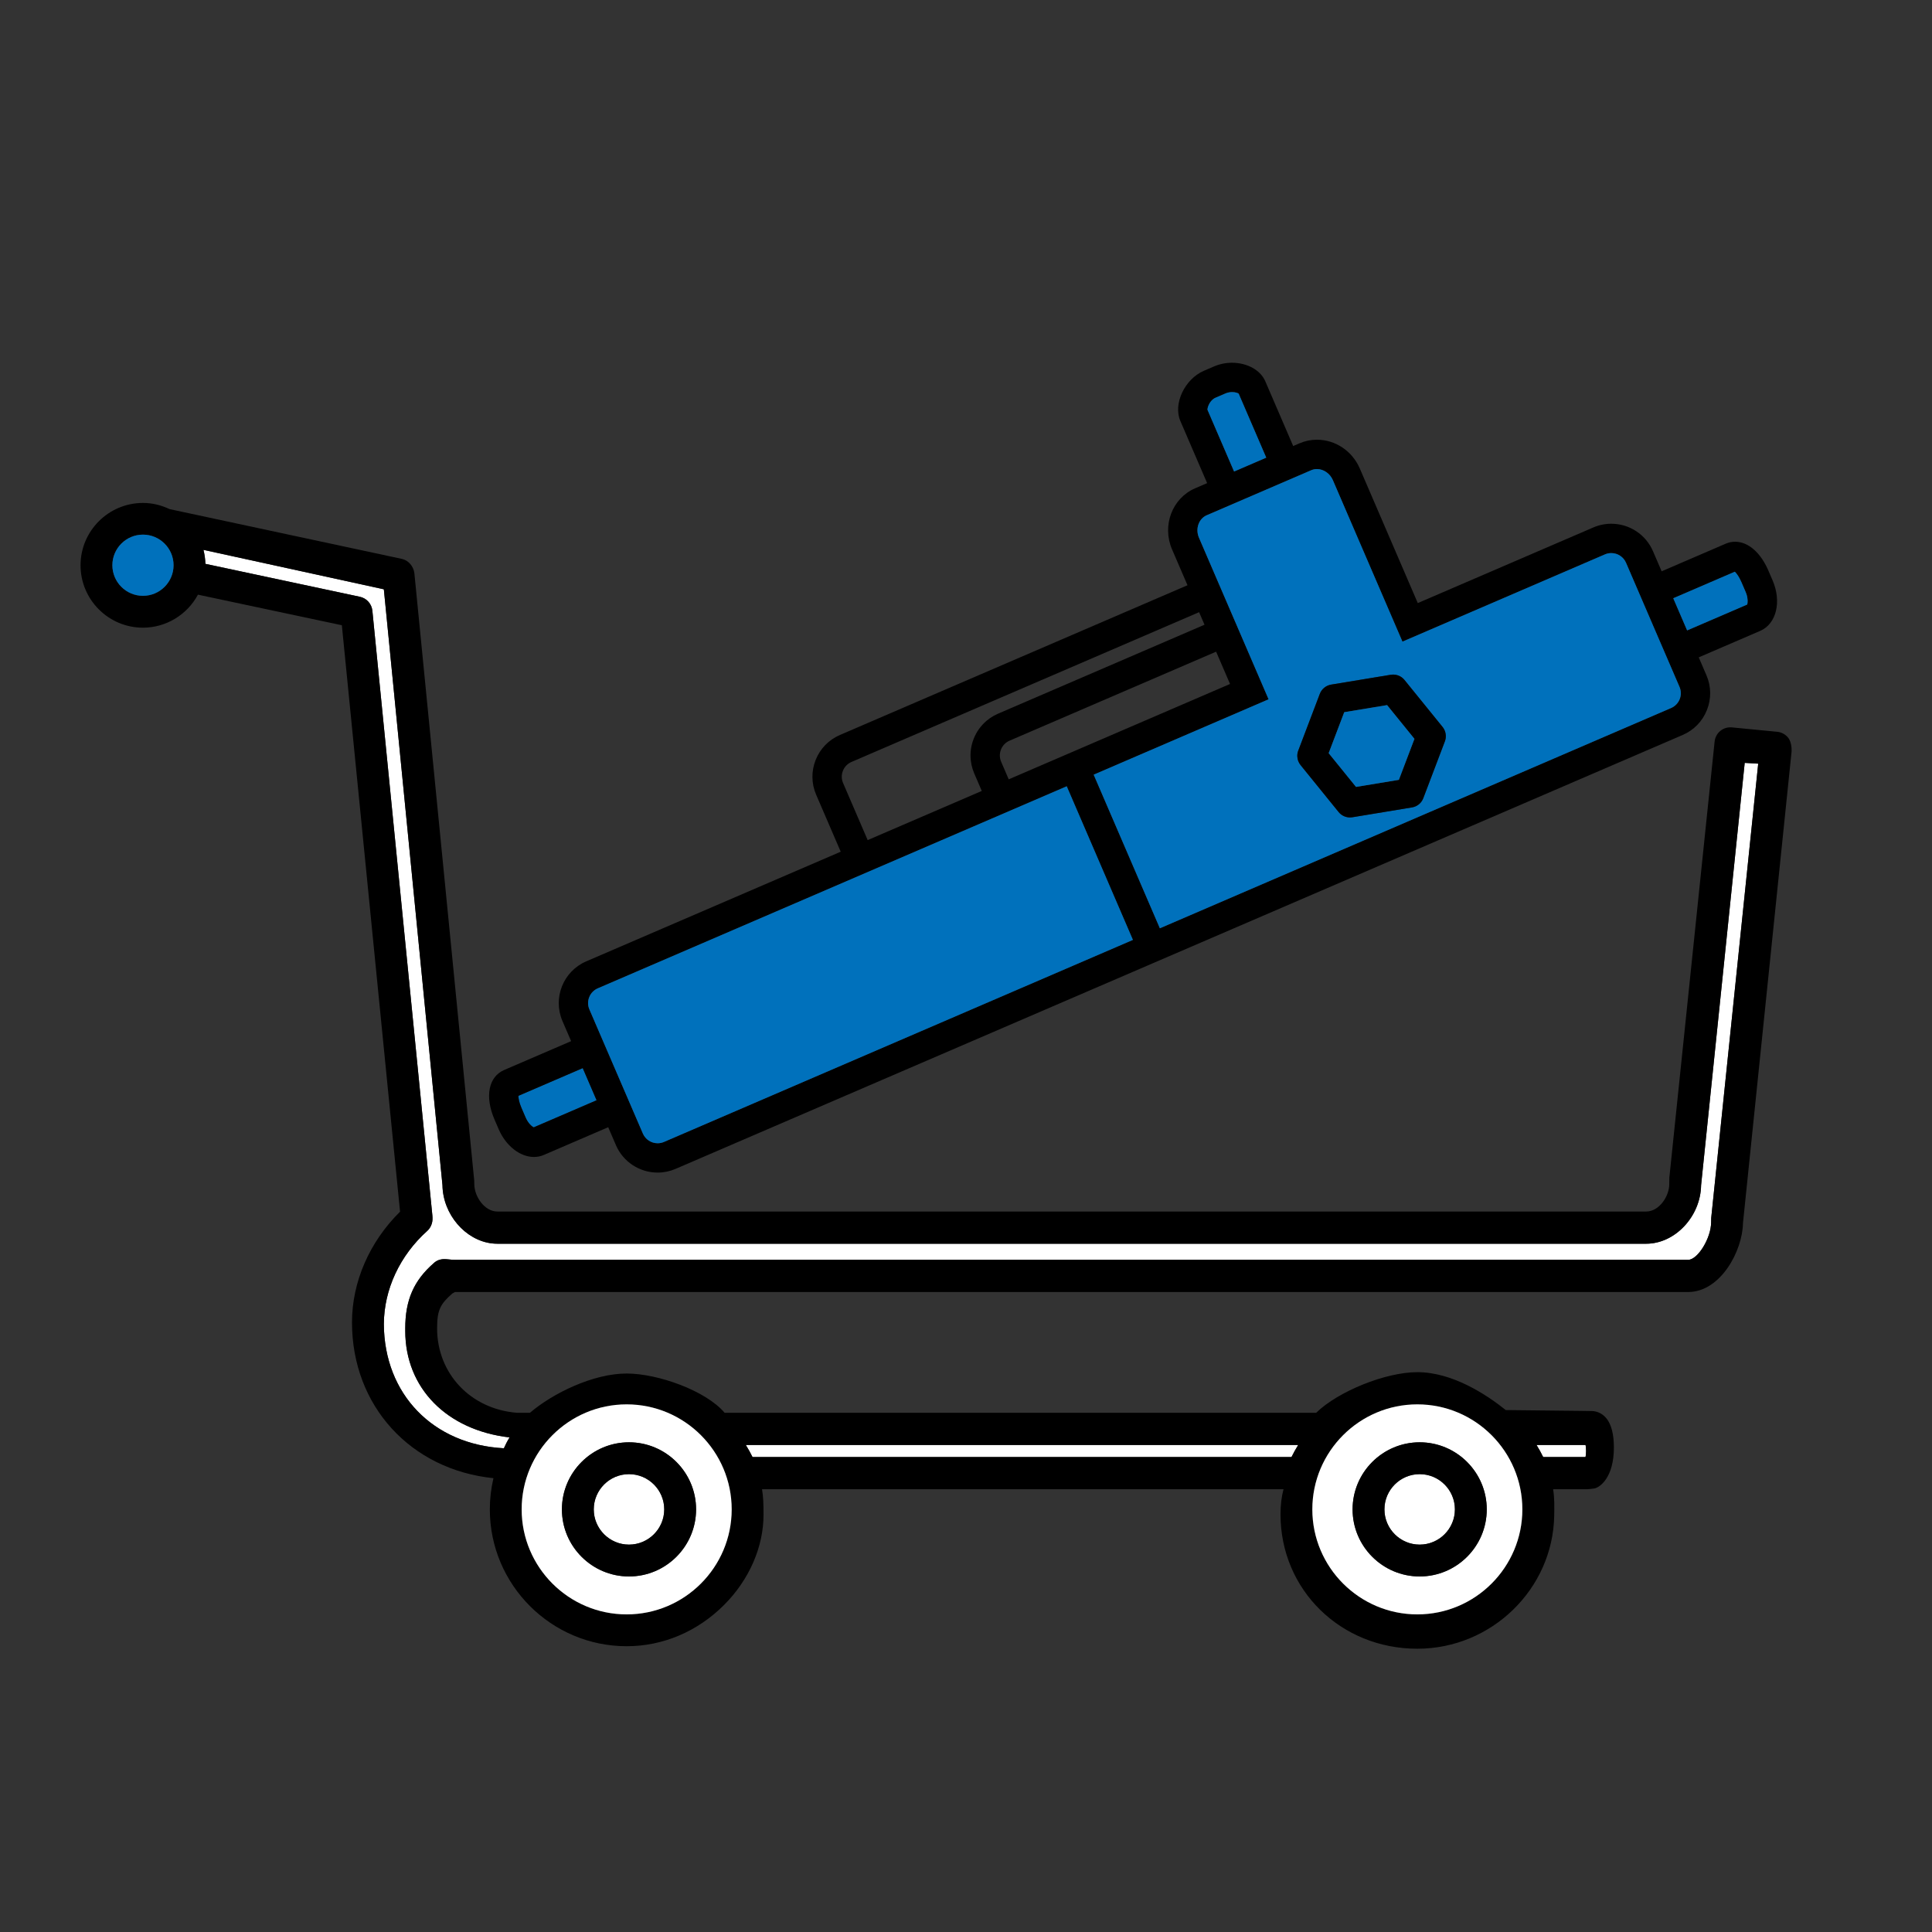 <?xml version="1.0" encoding="utf-8"?>
<!-- Generator: Adobe Illustrator 17.0.0, SVG Export Plug-In . SVG Version: 6.00 Build 0)  -->
<!DOCTYPE svg PUBLIC "-//W3C//DTD SVG 1.1//EN" "http://www.w3.org/Graphics/SVG/1.1/DTD/svg11.dtd">
<svg version="1.1" xmlns="http://www.w3.org/2000/svg" xmlns:xlink="http://www.w3.org/1999/xlink" x="0px" y="0px" width="480px"
	 height="480px" viewBox="0 0 480 480" enable-background="new 0 0 480 480" xml:space="preserve">
<rect x="0" y="0" width="480" height="480" fill="#333333" stroke="none"/>
<g id="Layer_5" display="none">
	<path display="inline" d="M468.552,480H10.928C4.698,480,0,475.153,0,468.726V11.441C0,4.918,4.698,0,10.928,0h457.624
		C474.864,0,480,5.132,480,11.441v457.285C480,475.048,474.972,480,468.552,480z M10.928,3C6.408,3,3,6.629,3,11.441v457.285
		C3,473.521,6.334,477,10.928,477h457.624c4.737,0,8.448-3.635,8.448-8.274V11.441C477,6.787,473.21,3,468.552,3H10.928z"/>
</g>
<g id="Layer_1" display="none">
	<g display="inline">
		<path fill="none" d="M210,187.5v7.5h80v-11h-75.5C211.56,184,210,184.731,210,187.5z"/>
		<path fill="none" d="M317.846,206.787c0.977-1.008,2.479-1.438,3.84-1.098l19.081,4.734c0.064,0.016,0.125,0.041,0.188,0.06
			c-0.063-0.019-0.123-0.044-0.188-0.06l-19.081-4.735c-1.361-0.341-2.863,0.089-3.84,1.097l-13.758,14.192
			c-0.743,0.766-1.139,1.791-1.127,2.831c-0.01-1.039,0.386-2.063,1.127-2.828L317.846,206.787z"/>
		<path fill="none" d="M202,187.5c0-7.901,4.553-11.5,12.5-11.5H290v-8H164.5c-2.94,0-4.5,0.731-4.5,3.5V195h42V187.5z"/>
		<path fill="none" d="M334.243,249.999l13.759-13.978c0.749-0.771,1.144-1.808,1.126-2.858c0.002,1.013-0.392,1.994-1.126,2.75
			L334.243,249.999z"/>
		<path fill="#FFFFFF" d="M22.104,228.246c-0.001,0.003-0.001,0.006-0.002,0.009c-0.065,0.28-0.103,0.575-0.103,0.886v3.492
			c0,2.502,3.018,5.072,4.026,5.367H47v-13H25.041C24.463,225.111,22.57,226.278,22.104,228.246z"/>
		<path fill="#FFFFFF" d="M432,225v13h24.68c0.47-0.6,1.32-2.596,1.32-5.367v-3.492c0-2.522-0.318-3.678-0.505-4.141H432z"/>
		<path d="M458.009,217H432v-8.5c0-7.738-3.762-13.5-11.5-13.5H355v-50.977c0-8.09-4.762-12.023-12.5-12.023H338v-26.262
			c0-2.327-1.193-7.738-12.252-7.738h-3.492C315.83,98,309,101.037,309,106.664V132h-4.5c-8.199,0-14.5,4.13-14.5,12.023V160H164.5
			c-7.947,0-12.5,3.599-12.5,11.5V195H61.5c-7.947,0-14.5,7.599-14.5,15.5v6.5H24.991C19.683,217,14,221.878,14,229.141v3.492
			C14,239.707,20.664,246,25.917,246H47v6.5c0,7.71,6.79,14.5,14.5,14.5h193.404L144.514,376.188
			c-2.641,2.641-4.095,6.045-4.095,9.587s1.454,6.946,4.112,9.604l16.247,15.934c2.543,2.544,6.059,3.944,9.899,3.944
			c3.689,0,7.205-1.484,9.908-4.187l118.104-119.476c5.135,1.774,9.99,2.404,14.796,2.404c0.005,0,0.011,0,0.016,0
			c14.009,0,26.231-4.271,34.416-12.456c4.736-4.736,9.55-9.519,12.322-14.544H420.5c7.901,0,11.5-6.553,11.5-14.5V246h25.083
			c5.083,0,8.917-5.747,8.917-13.367v-3.492C466,218.183,460.411,217,458.009,217z M47,238H26.026
			c-1.008-0.295-4.026-2.865-4.026-5.367v-3.492c0-0.311,0.037-0.606,0.103-0.886c0.001-0.003,0.001-0.006,0.002-0.009
			c0.466-1.968,2.358-3.135,2.937-3.246H47V238z M317,107.065c0.618-0.432,2.488-1.065,5.256-1.065h3.492
			c2.559,0,3.724,0.173,4.252,0.32V132h-13V107.065z M160,171.5c0-2.769,1.56-3.5,4.5-3.5H290v8h-75.5
			c-7.947,0-12.5,3.599-12.5,11.5v7.5h-42V171.5z M290,184v11h-80v-7.5c0-2.769,1.56-3.5,4.5-3.5H290z M228,259H61.5
			c-3.336,0-6.5-3.163-6.5-6.5v-42c0-2.769,3.56-7.5,6.5-7.5H228V259z M236,259v-56h43.622h0.561
			c-1.945,1.449-3.834,3.087-5.655,4.909c-13.354,13.355-17.382,31.812-10.899,49.598L262.643,259H236z M343.366,274.872
			c-7.479,7.479-17.3,11.597-27.652,11.597c-5.206,0-10.407-1.022-15.461-3.039c-1.464-0.582-3.193-0.227-4.308,0.889
			L174.919,405.345c-0.992,0.991-2.269,1.593-3.647,1.728c-0.197,0.019-0.396,0.029-0.596,0.029c-1.403,0-2.731-0.478-3.801-1.356
			c-0.153-0.125-0.3-0.259-0.442-0.401l-16.263-16.264c-2.339-2.34-2.339-6.146,0-8.486l120.84-120.84
			c1.149-1.149,1.489-2.862,0.865-4.364c-6.41-15.418-3.227-32.164,8.309-43.7c8.426-8.425,17.461-12.696,26.855-12.696
			c0.674,0,1.354,0.022,2.038,0.067l-17.696,17.697c-0.252,0.252-0.467,0.534-0.64,0.836c-0.52,0.907-0.673,2-0.394,3.036
			l8.72,32.292c0.37,1.367,1.45,2.447,2.819,2.817l32.289,8.721c1.354,0.366,2.876-0.039,3.873-1.033l17.896-17.896
			C356.729,255.877,352.512,265.727,343.366,274.872z M424,252.5c0,2.94-0.731,6.5-3.5,6.5h-57.524
			c1.56-7.378,1.345-14.604-0.645-21.523l-0.041-0.147c-0.374-1.351-0.94-3.391-2.804-3.872c-1.349-0.351-2.851,0.06-3.835,1.043
			l-21.643,21.633l-27.859-7.52l-7.554-27.84l21.418-21.494c0.56-0.559,1.418-1.802,0.885-3.845
			c-0.413-1.566-1.875-2.492-3.105-2.836c-3.651-1.021-8.027-1.606-12.004-1.606c-2.145,0-5.069,0.193-7.789,0.61v-47.581
			c0-0.199,0.022-0.389,0.063-0.57c0.622-2.715,3.68-3.454,6.437-3.454h38c3.002,0,4.5,0.111,4.5,4.023V200.5
			c0,1.381,1.119,2.5,2.5,2.5h71c3.304,0,3.5,2.196,3.5,5.5V252.5z M458,232.633c0,2.771-0.851,4.768-1.32,5.367H432v-13h25.495
			c0.187,0.462,0.505,1.619,0.505,4.141V232.633z"/>
		<path fill="#FFFFFF" d="M330,106.32c-0.528-0.147-1.693-0.32-4.252-0.32h-3.492c-2.768,0-4.638,0.633-5.256,1.065V132h13V106.32z"
			/>
		<path fill="#FFFFFF" d="M420.5,203h-71c-1.381,0-2.5-1.119-2.5-2.5v-56.477c0-3.912-1.498-4.023-4.5-4.023h-38
			c-2.757,0-5.815,0.739-6.437,3.454c-0.041,0.181-0.063,0.371-0.063,0.57v47.581c2.72-0.417,5.645-0.61,7.789-0.61
			c3.977,0,8.353,0.585,12.004,1.606c1.23,0.344,2.692,1.27,3.105,2.836c0.533,2.043-0.325,3.286-0.885,3.845l-21.418,21.494
			l7.554,27.84l27.859,7.52l21.643-21.633c0.984-0.983,2.486-1.394,3.835-1.043c1.863,0.481,2.43,2.521,2.804,3.872l0.041,0.147
			c1.989,6.918,2.204,14.145,0.645,21.523H420.5c2.769,0,3.5-3.559,3.5-6.5v-44C424,205.196,423.804,203,420.5,203z
			 M348.002,236.021l-13.759,13.978c-0.745,0.768-1.743,1.001-2.812,1.001c-0.002,0-0.004,0-0.007,0c-0.015,0-0.042,0-0.053,0
			c-0.32,0-0.642,0.175-0.956,0.099l-9.546-2.154l-9.547-2.369c-1.219-0.303-2.219-1.163-2.709-2.299
			c-0.07-0.162-0.13-0.33-0.178-0.503l-5.326-18.925c-0.097-0.342-0.145-0.692-0.149-1.04c-0.012-1.04,0.385-2.065,1.127-2.831
			l13.758-14.192c0.977-1.008,2.479-1.438,3.84-1.097l19.081,4.735c0.064,0.016,0.125,0.041,0.188,0.06
			c1.305,0.392,2.331,1.397,2.7,2.715l5.326,18.9c0.1,0.353,0.147,0.711,0.148,1.065
			C349.146,234.213,348.751,235.249,348.002,236.021z"/>
		<path fill="#FFFFFF" d="M263.628,257.507c-6.482-17.787-2.455-36.243,10.899-49.598c1.821-1.821,3.71-3.46,5.655-4.909h-0.561H236
			v56h26.643L263.628,257.507z"/>
		<polygon fill="#FFFFFF" points="321.987,214.007 311.433,224.896 315.507,239.371 330.102,242.993 340.657,232.104 
			336.583,217.628 		"/>
		<path d="M348.98,232.098l-5.326-18.9c-0.369-1.317-1.395-2.323-2.7-2.715c-0.063-0.019-0.123-0.044-0.188-0.06l-19.081-4.734
			c-1.361-0.341-2.863,0.09-3.84,1.098l-13.758,14.193c-0.741,0.765-1.137,1.789-1.127,2.828c0.003,0.348,0.052,0.698,0.149,1.04
			l5.326,18.925c0.048,0.173,0.108,0.341,0.178,0.503c0.49,1.137,1.489,1.996,2.709,2.299l9.547,2.369l9.546,2.154
			c0.314,0.076,0.636-0.099,0.956-0.099c0.011,0,0.038,0,0.053,0c0.003,0,0.005,0,0.007,0c1.068,0,2.066-0.234,2.812-1.001
			l13.759-14.085c0.734-0.756,1.128-1.737,1.126-2.75C349.127,232.809,349.081,232.452,348.98,232.098z M330.102,242.993
			l-14.595-3.622l-4.074-14.476l10.555-10.888l14.596,3.621l4.074,14.476L330.102,242.993z"/>
		<path fill="#0071BC" d="M338.048,263.428c-0.997,0.994-2.519,1.399-3.873,1.033l-32.289-8.721c-1.369-0.37-2.449-1.45-2.819-2.817
			l-8.72-32.292c-0.279-1.036-0.126-2.129,0.394-3.036c0.173-0.302,0.387-0.584,0.64-0.836l17.696-17.697
			c-0.685-0.044-1.364-0.067-2.038-0.067c-9.395,0-18.43,4.271-26.855,12.696c-11.535,11.537-14.719,28.282-8.309,43.7
			c0.624,1.502,0.284,3.215-0.865,4.364l-120.84,120.84c-2.339,2.34-2.339,6.146,0,8.486l16.263,16.264
			c0.142,0.142,0.289,0.275,0.442,0.401c1.069,0.878,2.398,1.356,3.801,1.356c0.2,0,0.399-0.01,0.596-0.029
			c1.378-0.135,2.655-0.737,3.647-1.728l121.026-121.026c1.114-1.115,2.844-1.471,4.308-0.889
			c5.054,2.017,10.255,3.039,15.461,3.039c10.353,0,20.173-4.118,27.652-11.597c9.146-9.146,13.362-18.995,12.578-29.34
			L338.048,263.428z"/>
		<path fill="#FFFFFF" d="M55,210.5v42c0,3.337,3.164,6.5,6.5,6.5H228v-56H61.5C58.56,203,55,207.731,55,210.5z"/>
	</g>
</g>
<g id="Layer_2" display="none">
	<g display="inline">
		<path fill="none" d="M280.769,409.571c59.789,0,108.431-48.642,108.431-108.431s-48.642-108.43-108.431-108.43
			c-59.789,0-108.43,48.641-108.43,108.43c0,9.6,1.263,19.111,3.758,28.321l16.352-9.447c-5.79-4.636-9.253-11.687-9.253-19.229
			c0-13.584,11.052-24.636,24.636-24.636c2.448,0,4.855,0.36,7.181,1.072c3.958-5.037,8.836-9.248,14.522-12.533
			c17.043-9.848,33.978-10.44,48.691-1.74c1.22,0.722,1.972,2.049,1.964,3.465s-0.774,2.735-2,3.442l-28.233,16.312l0.071,31.089
			l26.897,15.588l28.409-16.414c1.192-0.691,2.758-0.704,3.972-0.017c1.225,0.69,2.003,1.997,2.029,3.407
			c0.245,13.354-5.112,25.194-15.536,34.438c6.107,4.623,9.783,11.871,9.783,19.643c0,13.584-11.052,24.636-24.636,24.636
			s-24.636-11.052-24.636-24.636c0-1.869,0.21-3.716,0.627-5.521c-8.852-0.617-17.456-3.631-25.142-8.821l-29.063,16.788
			C223.138,397.501,251.399,409.571,280.769,409.571z M301.271,309.949c-0.01,1.419-0.779,2.722-2.014,3.425l-17.163,9.755
			c-0.93,0.529-1.993,0.613-3.019,0.315c-0.002-0.001-0.004-0.001-0.007-0.002c-0.015-0.004-0.04-0.012-0.051-0.015
			c-0.308-0.089-0.625-0.148-0.906-0.309l-8.526-4.87l-8.507-4.939c-1.086-0.632-1.806-1.736-1.96-2.964
			c-0.022-0.175-0.032-0.353-0.03-0.533l0.166-19.66c0.01-1.417,0.784-2.737,2.019-3.441l17.172-9.791
			c1.219-0.695,2.781-0.69,3.994,0.017l17.002,9.871c1.243,0.723,2.008,2.053,1.994,3.487L301.271,309.949z M280.946,252.306
			c-13.584,0-24.636-11.052-24.636-24.635c0-13.584,11.052-24.636,24.636-24.636s24.636,11.052,24.636,24.636
			C305.582,241.254,294.53,252.306,280.946,252.306z M354.062,276.149c13.584,0,24.636,11.052,24.636,24.636
			s-11.052,24.636-24.636,24.636s-24.636-11.052-24.636-24.636S340.478,276.149,354.062,276.149z"/>
		<path fill="none" d="M413,268v-23h-13.77c3.401,6.566,6.384,14.406,8.74,23H413z"/>
		<polygon fill="none" points="267.235,292.52 267.108,307.558 280.112,315.108 293.287,307.597 293.414,292.56 280.409,285.01 		
			"/>
		<path fill="#FFFFFF" d="M382.826,138H351v18h31.826c2.77,0,4.174-2.414,4.174-7.174v-4.652C387,138.477,384.846,138,382.826,138z"
			/>
		<path fill="#FFFFFF" d="M198,101.987c0,3.445,5.316,8.013,9.325,8.013c0.041,0,4.115,0.087,5.748,3.185
			c0.776,1.471,0.827,2.721,0.893,4.304l0.032,0.729c0.002,0.041,0.003,0.081,0.003,0.121v68.074
			c1.447-0.805,2.92-1.577,4.407-2.331c18.8-9.845,39.764-15.025,61.112-15.025c0.109,0,0.218,0.005,0.328,0.005
			c0.099,0,0.198-0.005,0.297-0.005c17.215,0,33.251,3.136,48.562,9.519c4.885,1.964,9.662,4.214,14.295,6.762v-67.021
			c-0.034-3.629,1.484-5.858,2.764-7.101c1.84-1.786,4.94-2.328,6.895-2.489c0.169-0.034,0.342-0.056,0.342-0.062v-0.001
			c0,0,0.232-0.002,0.266-0.001c3.824-0.05,5.734-3.495,5.734-6.674V79H198V101.987z"/>
		<path fill="#FFFFFF" d="M321.826,36h-86.652c-4.392,0-5.174,1.094-5.174,4.174V51h96V40.174C326,36.507,325.493,36,321.826,36z"/>
		<path fill="#FFFFFF" d="M190.5,65c0,3.309,2.691,6,6,6h164c3.309,0,6-2.691,6-6s-2.691-6-6-6h-164
			C193.191,59,190.5,61.691,190.5,65z"/>
		<path fill="#FFFFFF" d="M280.769,177.056c-68.42,0-124.084,55.664-124.084,124.084c0,12.402,1.832,24.629,5.448,36.39l6.811-3.936
			c-3.056-10.513-4.604-21.421-4.604-32.454c0-64.2,52.23-116.43,116.43-116.43c64.2,0,116.431,52.23,116.431,116.43
			c0,64.2-52.23,116.431-116.431,116.431c-32.223,0-63.14-13.501-85.153-37.112l-6.788,3.921
			c23.556,25.996,56.893,40.846,91.941,40.846c68.421,0,124.085-55.664,124.085-124.085
			C404.854,232.72,349.189,177.056,280.769,177.056z"/>
		<path fill="#FFFFFF" d="M280.946,211.034c-9.173,0-16.636,7.463-16.636,16.636c0,9.173,7.463,16.635,16.636,16.635
			s16.636-7.462,16.636-16.635C297.582,218.497,290.119,211.034,280.946,211.034z"/>
		<path d="M280.946,203.034c-13.584,0-24.636,11.052-24.636,24.636c0,13.583,11.052,24.635,24.636,24.635
			s24.636-11.052,24.636-24.635C305.582,214.086,294.53,203.034,280.946,203.034z M280.946,244.306
			c-9.173,0-16.636-7.462-16.636-16.635c0-9.173,7.463-16.636,16.636-16.636s16.636,7.463,16.636,16.636
			C297.582,236.843,290.119,244.306,280.946,244.306z"/>
		<path fill="#FFFFFF" d="M280.946,390.536c9.173,0,16.636-7.463,16.636-16.636c0-6.014-3.301-11.563-8.515-14.494
			c-1.222,0.816-2.392,1.547-3.549,2.215c-6.25,3.61-13.2,5.883-20.196,6.614c-0.672,1.827-1.012,3.727-1.012,5.665
			C264.311,383.073,271.773,390.536,280.946,390.536z"/>
		<path fill="#FFFFFF" d="M354.062,317.421c9.173,0,16.636-7.463,16.636-16.636s-7.463-16.636-16.636-16.636
			s-16.636,7.463-16.636,16.636S344.889,317.421,354.062,317.421z"/>
		<path d="M354.062,325.421c13.584,0,24.636-11.052,24.636-24.636s-11.052-24.636-24.636-24.636s-24.636,11.052-24.636,24.636
			S340.478,325.421,354.062,325.421z M354.062,284.149c9.173,0,16.636,7.463,16.636,16.636s-7.463,16.636-16.636,16.636
			s-16.636-7.463-16.636-16.636S344.889,284.149,354.062,284.149z"/>
		<path fill="#FFFFFF" d="M210.34,284.347c-0.834-0.131-1.672-0.197-2.509-0.197c-9.173,0-16.636,7.463-16.636,16.636
			c0,1.17,0.123,2.32,0.358,3.436c1.02,4.833,4.16,9.01,8.625,11.328l4.377-2.528C203.69,302.816,205.677,292.998,210.34,284.347z"
			/>
		<path fill="#FFFFFF" d="M437.826,237h-1.652c-0.308,0-0.785-0.019-1.345-0.042c-0.556-0.023-1.202-0.051-1.829-0.062v35.209
			c0.628-0.011,1.274-0.038,1.83-0.062c0.56-0.024,1.036-0.043,1.344-0.043h1.652c2.02,0,4.174-0.478,4.174-6.174v-22.652
			C442,237.477,439.846,237,437.826,237z"/>
		<path d="M437.826,229h-1.652c-0.286,0-0.685-0.029-1.151-0.06c-0.618-0.041-1.359-0.089-2.137-0.107
			C431.969,223,425.773,223,423.63,223h-0.26c-8.571,0-10.37,4.008-10.37,7.371V237h-18.195
			c-9.895-17.519-25.725-34.192-43.769-46.095c-0.005-0.182-0.012-0.358-0.019-0.528c-0.009-0.214-0.018-0.428-0.018-0.637V164
			h31.826c7.396,0,12.174-5.956,12.174-15.174v-4.652c0-8.743-4.665-14.174-12.174-14.174H351l-0.002-11.649
			c0.001-0.008,0.063-0.83,0.552-1.306c0.256-0.191,1.174-0.375,1.703-0.384c7.837,0,13.747-6.309,13.747-14.674V75.676
			c5.546-1.695,8.25-5.615,8.25-11.926c0-7.745-5.005-12.75-12.75-12.75H334V40.174C334,32.096,329.904,28,321.826,28h-86.652
			C226.679,28,222,32.323,222,40.174V51h-25.5c-7.496,0-15.25,4.769-15.25,12.75c0,5.936,3.367,10.504,8.75,12.138v26.099
			c0,3.944,1.37,7.694,3.858,10.56c2.606,3,6.164,4.679,10.041,4.743c0.302,0.08,1.055,0.333,1.652,0.786
			c0.244,0.185,0.38,0.415,0.449,0.56v71.104l0,0.267c-0.001,0.506-0.001,1.002,0.01,1.464
			c-36.848,25.319-57.951,65.209-57.951,109.67c0,13.274,2.24,26.888,6.66,40.493L48.713,402.968
			c-3.333,1.926-5.733,5.091-6.756,8.912c-1.005,3.757-0.47,7.71,1.509,11.135l12.3,21.256c2.614,4.524,7.49,7.335,12.725,7.335
			c2.586,0,5.123-0.676,7.336-1.954l105.926-61.187c25.137,28.472,61.105,44.761,99.014,44.761
			c35.297,0,68.447-13.528,93.344-38.093c24.982-24.65,38.741-57.587,38.741-92.742c0-9.235-0.94-17.902-2.869-26.391H413v2.63
			c0,5.007,4.167,8.37,10.37,8.37h0.26c5.183,0,8.604-2.579,9.257-6.834c0.777-0.018,1.518-0.066,2.137-0.106
			c0.466-0.03,0.865-0.06,1.15-0.06h1.652c7.509,0,12.174-5.431,12.174-14.174v-22.652C450,234.431,445.335,229,437.826,229z
			 M326,51h-96V40.174c0-3.08,0.782-4.174,5.174-4.174h86.652c3.667,0,4.174,0.507,4.174,4.174V51z M366.5,65c0,3.309-2.691,6-6,6
			h-164c-3.309,0-6-2.691-6-6s2.691-6,6-6h164C363.809,59,366.5,61.691,366.5,65z M413,245v23h-5.029
			c-2.356-8.594-5.339-16.434-8.74-23H413z M280.769,425.226c-35.049,0-68.385-14.85-91.941-40.846l6.788-3.921
			c22.013,23.611,52.931,37.112,85.153,37.112c64.2,0,116.431-52.23,116.431-116.431c0-64.2-52.23-116.43-116.431-116.43
			c-64.2,0-116.43,52.23-116.43,116.43c0,11.033,1.548,21.941,4.604,32.454l-6.811,3.936c-3.616-11.761-5.448-23.987-5.448-36.39
			c0-68.42,55.664-124.084,124.084-124.084c68.421,0,124.085,55.664,124.085,124.084
			C404.854,369.562,349.189,425.226,280.769,425.226z M265.322,368.235c6.996-0.731,13.946-3.004,20.196-6.614
			c1.157-0.668,2.327-1.398,3.549-2.215c5.214,2.932,8.515,8.48,8.515,14.494c0,9.173-7.463,16.636-16.636,16.636
			s-16.636-7.463-16.636-16.636C264.311,371.962,264.65,370.063,265.322,368.235z M200.178,315.549
			c-4.465-2.318-7.604-6.495-8.625-11.328c-0.235-1.115-0.358-2.265-0.358-3.436c0-9.173,7.463-16.636,16.636-16.636
			c0.837,0,1.675,0.066,2.509,0.197c-4.664,8.651-6.65,18.47-5.786,28.674L200.178,315.549z M256.938,368.38
			c-0.417,1.805-0.627,3.651-0.627,5.521c0,13.584,11.052,24.636,24.636,24.636s24.636-11.052,24.636-24.636
			c0-7.771-3.676-15.02-9.783-19.643c10.424-9.243,15.781-21.083,15.536-34.438c-0.026-1.41-0.805-2.717-2.029-3.407
			c-1.214-0.688-2.779-0.675-3.972,0.017l-28.409,16.414l-26.897-15.588l-0.071-31.089l28.233-16.312
			c1.226-0.707,1.992-2.026,2-3.442s-0.744-2.743-1.964-3.465c-14.714-8.7-31.648-8.107-48.691,1.74
			c-5.686,3.285-10.564,7.496-14.522,12.533c-2.325-0.712-4.732-1.072-7.181-1.072c-13.584,0-24.636,11.052-24.636,24.636
			c0,7.543,3.463,14.594,9.253,19.229l-16.352,9.447c-2.495-9.21-3.758-18.722-3.758-28.321c0-59.789,48.642-108.43,108.43-108.43
			c59.789,0,108.431,48.641,108.431,108.43s-48.642,108.431-108.431,108.431c-29.369,0-57.631-12.07-78.036-33.225l29.063-16.788
			C239.481,364.749,248.086,367.763,256.938,368.38z M49.764,413.948c0.46-1.722,1.564-3.161,3.108-4.053l157.941-91.252
			c1.408-0.813,2.179-2.379,1.964-3.991c-2.37-17.779,5.585-34.27,20.759-43.035c7.857-4.54,15.509-6.842,22.74-6.842
			c3.843,0,7.632,0.661,11.313,1.971l-23.639,13.661c-1.235,0.714-2.002,2.049-1.999,3.483l0.081,35.721
			c0.003,1.443,0.767,2.782,1.99,3.49l30.892,17.983c1.335,0.774,2.868,0.821,3.99,0.176l23.927-13.553
			c-1.919,11.549-9.211,21.244-21.313,28.236c-8.334,4.813-15.062,7.056-21.174,7.056c-8.16,0-16.849-3.386-25.831-10.067
			c-0.055-0.064-0.111-0.14-0.171-0.216c-0.522-0.665-1.398-1.779-2.916-1.779c-0.494,0-0.982,0.132-1.411,0.379L71.83,442.709
			c-1.015,0.586-2.166,0.896-3.329,0.896c-2.381,0-4.599-1.278-5.789-3.337l-12.281-21.256
			C49.541,417.469,49.303,415.67,49.764,413.948z M359,101.987c0,3.18-1.91,6.625-5.734,6.674c-0.033-0.001-0.266,0.001-0.266,0.001
			v0.001c0,0.007-0.172,0.028-0.342,0.062c-1.955,0.16-5.055,0.702-6.895,2.489c-1.279,1.243-2.798,3.472-2.764,7.101v67.021
			c-4.633-2.548-9.409-4.798-14.295-6.762c-15.311-6.382-31.346-9.519-48.562-9.519c-0.099,0-0.198,0.005-0.297,0.005
			c-0.109,0-0.218-0.005-0.328-0.005c-21.347,0-42.311,5.18-61.112,15.025c-1.487,0.754-2.96,1.526-4.407,2.331v-68.074
			c0-0.041-0.001-0.081-0.003-0.121l-0.032-0.729c-0.065-1.583-0.117-2.833-0.893-4.304c-1.633-3.098-5.708-3.185-5.748-3.185
			c-4.009,0-9.325-4.568-9.325-8.013V79h161V101.987z M387,148.826c0,4.76-1.404,7.174-4.174,7.174H351v-18h31.826
			c2.02,0,4.174,0.477,4.174,6.174V148.826z M437.826,272h-1.652c-0.308,0-0.784,0.019-1.344,0.043
			c-0.556,0.023-1.202,0.051-1.83,0.062v-35.209c0.627,0.011,1.273,0.039,1.829,0.062c0.56,0.023,1.037,0.042,1.345,0.042h1.652
			c2.02,0,4.174,0.477,4.174,6.174v22.652C442,271.522,439.846,272,437.826,272z M421,278.662c0-0.01,0-0.021,0-0.032l0.003-47.68
			c0.309-0.003,0.74,0.008,1.142,0.021c0.403,0.014,0.815,0.028,1.226,0.028h0.26c0.437,0,0.845-0.016,1.222-0.031
			c0.051-0.002,0.1-0.004,0.148-0.006v47.667c0,0.112-0.006,0.2-0.013,0.267c-0.196,0.047-0.594,0.104-1.357,0.104h-0.26
			C421.778,279,421,278.762,421,278.662z"/>
		<path fill="#FFFFFF" d="M423.63,279c0.764,0,1.161-0.057,1.357-0.104c0.007-0.066,0.013-0.154,0.013-0.267v-47.667
			c-0.049,0.002-0.098,0.004-0.148,0.006c-0.377,0.015-0.785,0.031-1.222,0.031h-0.26c-0.41,0-0.822-0.014-1.226-0.028
			c-0.401-0.014-0.833-0.025-1.142-0.021L421,278.63c0,0.012,0,0.022,0.001,0.032c0.18,0.1,0.777,0.338,2.369,0.338H423.63z"/>
		<path fill="#0071BC" d="M68.501,443.605c1.163,0,2.313-0.311,3.329-0.896l158.186-91.393c0.428-0.247,0.917-0.379,1.411-0.379
			c1.518,0,2.393,1.114,2.916,1.779c0.06,0.076,0.116,0.151,0.171,0.216c8.982,6.682,17.67,10.067,25.831,10.067
			c6.112,0,12.84-2.242,21.174-7.056c12.103-6.992,19.395-16.688,21.313-28.236l-23.927,13.553c-1.122,0.646-2.655,0.599-3.99-0.176
			l-30.892-17.983c-1.224-0.708-1.987-2.047-1.99-3.49l-0.081-35.721c-0.003-1.435,0.764-2.77,1.999-3.483l23.639-13.661
			c-3.681-1.31-7.47-1.971-11.313-1.971c-7.231,0-14.883,2.302-22.74,6.842c-15.174,8.766-23.129,25.256-20.759,43.035
			c0.214,1.612-0.557,3.179-1.964,3.991L52.872,409.896c-1.543,0.892-2.647,2.331-3.108,4.053c-0.461,1.722-0.223,3.521,0.668,5.064
			l12.281,21.256C63.902,442.327,66.12,443.605,68.501,443.605z"/>
		<path d="M299.442,286.809l-17.002-9.871c-1.212-0.707-2.775-0.713-3.994-0.017l-17.172,9.791
			c-1.235,0.704-2.009,2.024-2.019,3.441l-0.166,19.66c-0.002,0.179,0.009,0.357,0.03,0.533c0.153,1.228,0.873,2.332,1.96,2.964
			l8.507,4.939l8.526,4.87c0.281,0.161,0.598,0.22,0.906,0.309c0.011,0.003,0.036,0.01,0.051,0.015
			c0.003,0.001,0.005,0.001,0.007,0.002c1.026,0.298,2.09,0.214,3.019-0.315l17.163-9.755c1.236-0.703,2.005-2.006,2.014-3.425
			l0.164-19.653C301.45,288.862,300.685,287.532,299.442,286.809z M293.287,307.597l-13.175,7.511l-13.004-7.551l0.127-15.037
			l13.174-7.51l13.005,7.55L293.287,307.597z"/>
	</g>
</g>
<g id="Layer_3">
	<g>
		<path fill="none" d="M250.613,193.623l54.986-23.69l-3.458-8.025l-51.323,22.113c-0.976,0.42-1.73,1.198-2.125,2.189
			c-0.394,0.991-0.38,2.075,0.041,3.05L250.613,193.623z"/>
		<path fill="none" d="M209.42,191.497c-0.394,0.991-0.38,2.075,0.041,3.05l6.107,14.175l28.351-12.215l-1.879-4.363
			c-0.012-0.028-0.02-0.056-0.031-0.084c-0.137-0.325-0.261-0.653-0.367-0.985c-0.024-0.077-0.039-0.155-0.062-0.233
			c-0.084-0.286-0.164-0.573-0.225-0.863c-0.01-0.049-0.015-0.099-0.024-0.148c-0.062-0.319-0.115-0.639-0.15-0.961
			c-0.001-0.012-0.001-0.024-0.002-0.035c-0.184-1.785,0.06-3.601,0.743-5.318c0.683-1.718,1.754-3.206,3.114-4.377
			c0.008-0.007,0.016-0.016,0.024-0.023c0.248-0.212,0.508-0.41,0.774-0.6c0.039-0.028,0.074-0.059,0.114-0.087
			c0.248-0.172,0.508-0.329,0.771-0.482c0.064-0.038,0.124-0.081,0.189-0.117c0.331-0.184,0.672-0.353,1.024-0.504l51.324-22.113
			l-1.344-3.118l-86.369,37.212C210.569,189.728,209.815,190.505,209.42,191.497z"/>
		<path fill="#FFFFFF" d="M122.227,308.922c-6.608-0.774-12.187-7.193-12.295-14.475L95.368,146.41l-44.824-9.798
			c0.289,1.129,0.456,2.291,0.482,3.475l38.379,8.18c1.689,0.36,2.939,1.759,3.112,3.481l7.452,75.115l7.452,75.105
			c0.01,0.104,0.017,0.199,0.019,0.301l0.015,0.258c0,0.011-0.002,0.021-0.002,0.031l0.003,0.062
			c0.047,1.238-0.443,2.425-1.312,3.203c-6.814,6.112-10.735,14.538-10.776,23.134c0.081,17.44,12.249,29.941,29.822,30.863
			c0.373-0.827,0.841-1.775,1.411-2.696c-15.584-1.805-25.914-12.245-25.914-26.469c0-0.123,0.005-0.24,0.006-0.361
			c-0.001-0.088-0.006-0.175-0.006-0.264c0-7.041,2.127-11.899,7.11-16.232c0.687-0.645,1.572-0.971,2.634-0.971
			c0.331,0,0.712,0.034,1.155,0.08c0.446,0.047,0.907,0.095,1.454,0.095h306.364c2.406,0,5.722-5.413,5.722-9.342
			c0-0.065,0.014-0.984,0.021-1.049l11.676-112.878l-3.355-0.2L422.633,294.46c-0.121,7.761-6.461,14.54-13.63,14.54H123.561
			C123.112,309,122.667,308.973,122.227,308.922z"/>
		<path fill="#FFFFFF" d="M186.962,362h133.906c0.473-0.956,1.028-1.981,1.663-3H185.298
			C185.934,360.019,186.489,361.044,186.962,362z"/>
		<path fill="#FFFFFF" d="M383.403,362h10.513c0.072-0.325,0.138-0.811,0.138-1.5c0-0.688-0.06-1.173-0.127-1.5h-12.181
			C382.319,359.92,382.873,360.921,383.403,362z"/>
		<path d="M444.233,183.247c-0.666-0.812-1.643-1.335-2.679-1.435l-11.258-1.091c-2.195-0.212-4.085,1.38-4.304,3.513
			l-11.25,108.381c-0.012,0.114-0.019,0.19-0.019,1.575c0,3.084-2.552,6.809-5.722,6.809H123.561c-3.169,0-5.721-3.725-5.721-6.809
			c0-0.065-0.012-0.809-0.019-0.884l-14.863-150.813c-0.173-1.761-1.482-3.291-3.108-3.637l-57.725-12.37
			c-2.137-1.016-4.357-1.531-6.604-1.531c-8.552,0-15.51,6.949-15.51,15.491c0,8.547,6.958,15.5,15.51,15.5
			c5.739,0,10.986-3.222,13.66-8.204l35.751,7.595l14.461,145.701c-7.603,7.502-11.94,17.457-11.94,27.503
			c0,20.774,14.595,36.604,35.143,38.709c-0.597,2.539-0.898,5.133-0.898,7.748c0,18.747,15.251,33.999,33.999,33.999
			c9.017,0,17.624-3.654,24.234-10.289c6.235-6.258,9.794-14.448,9.765-22.469c-0.009-2.425-0.04-4.316-0.373-6.242h129.56
			c-0.487,1.912-0.744,3.813-0.744,6.251c0,18.715,14.935,33.374,33.999,33.374c18.41,0,33.662-14.811,33.999-33.016
			c0.042-2.317,0.081-4.424-0.266-6.609h8.443c0.289,0,1.59-0.141,1.875-0.209c1.329-0.299,4.776-2.707,4.776-10.161
			c0-6.841-2.702-8.684-4.993-9.029c-0.263-0.043-0.272-0.045-21.867-0.272c-4.682-3.761-13.186-9.416-21.968-9.416
			c-7.933,0-19.705,4.793-25.135,10.088H180.026c-4.649-5.494-16.59-9.75-24.331-9.75c-8.337,0-18.355,4.907-24.027,9.75h-3.278
			c-11.475-0.922-19.793-9.732-19.793-20.982c0-4.558,0.804-6.012,3.738-8.616c0.077-0.044,0.149-0.088,0.217-0.13
			c0.134-0.081,0.414-0.251,0.487-0.271h306.364c8.072,0,13.517-10.228,13.63-17.076l12.075-117.135
			C445.11,186.767,445.288,184.533,444.233,183.247z M43.12,140.429c0,4.191-3.41,7.6-7.601,7.6s-7.6-3.409-7.6-7.6
			s3.409-7.601,7.6-7.601S43.12,136.238,43.12,140.429z M422.633,294.46l10.833-104.929l3.355,0.2l-11.676,112.878
			c-0.007,0.064-0.021,0.983-0.021,1.049c0,3.929-3.315,9.342-5.722,9.342H113.038c-0.546,0-1.008-0.048-1.454-0.095
			c-0.442-0.046-0.824-0.08-1.155-0.08c-1.062,0-1.947,0.326-2.634,0.971c-4.983,4.333-7.11,9.191-7.11,16.232
			c0,0.089,0.005,0.175,0.006,0.264c-0.001,0.122-0.006,0.238-0.006,0.361c0,14.224,10.329,24.664,25.914,26.469
			c-0.57,0.92-1.038,1.868-1.411,2.696c-17.573-0.921-29.74-13.422-29.822-30.863c0.041-8.596,3.962-17.022,10.776-23.134
			c0.869-0.778,1.359-1.965,1.312-3.203l-0.003-0.062c0-0.011,0.003-0.02,0.002-0.031l-0.015-0.258
			c-0.002-0.102-0.008-0.196-0.019-0.301l-7.452-75.105l-7.452-75.115c-0.172-1.722-1.422-3.121-3.112-3.481l-38.379-8.18
			c-0.026-1.184-0.193-2.346-0.482-3.475l44.824,9.798l14.563,148.038c0.108,7.281,5.687,13.701,12.295,14.475
			c0.44,0.052,0.886,0.078,1.334,0.078h285.442C416.172,309,422.512,302.221,422.633,294.46z M181.784,375.001
			c0,14.386-11.704,26.089-26.089,26.089s-26.089-11.703-26.089-26.089s11.704-26.089,26.089-26.089
			S181.784,360.615,181.784,375.001z M378.224,375.001c0,14.386-11.703,26.089-26.089,26.089s-26.089-11.703-26.089-26.089
			s11.703-26.089,26.089-26.089S378.224,360.615,378.224,375.001z M394.054,360.5c0,0.689-0.065,1.175-0.138,1.5h-10.513
			c-0.53-1.079-1.084-2.08-1.657-3h12.181C393.994,359.327,394.054,359.812,394.054,360.5z M320.868,362H186.962
			c-0.473-0.956-1.028-1.981-1.664-3h137.233C321.896,360.019,321.341,361.044,320.868,362z"/>
		<path fill="#0071BC" d="M35.52,132.828c-4.191,0-7.6,3.41-7.6,7.601s3.409,7.6,7.6,7.6s7.601-3.409,7.601-7.6
			S39.71,132.828,35.52,132.828z"/>
		<path fill="#FFFFFF" d="M129.606,375.001c0,14.386,11.704,26.089,26.089,26.089s26.089-11.703,26.089-26.089
			s-11.704-26.089-26.089-26.089S129.606,360.615,129.606,375.001z M172.938,375.001c0,9.189-7.477,16.666-16.666,16.666
			s-16.666-7.477-16.666-16.666s7.476-16.665,16.666-16.665S172.938,365.812,172.938,375.001z"/>
		<path fill="#FFFFFF" d="M326.046,375.001c0,14.386,11.703,26.089,26.089,26.089s26.089-11.703,26.089-26.089
			s-11.703-26.089-26.089-26.089S326.046,360.615,326.046,375.001z M369.379,375.001c0,9.189-7.477,16.666-16.666,16.666
			s-16.666-7.477-16.666-16.666s7.477-16.665,16.666-16.665S369.379,365.812,369.379,375.001z"/>
		<path fill="#FFFFFF" d="M156.272,383.757c4.828,0,8.756-3.928,8.756-8.756c0-4.827-3.928-8.755-8.756-8.755
			s-8.756,3.928-8.756,8.755C147.517,379.829,151.444,383.757,156.272,383.757z"/>
		<path d="M139.607,375.001c0,9.189,7.476,16.666,16.666,16.666s16.666-7.477,16.666-16.666s-7.477-16.665-16.666-16.665
			S139.607,365.812,139.607,375.001z M147.517,375.001c0-4.827,3.928-8.755,8.756-8.755s8.756,3.928,8.756,8.755
			c0,4.828-3.928,8.756-8.756,8.756S147.517,379.829,147.517,375.001z"/>
		<path fill="#FFFFFF" d="M352.713,383.757c4.828,0,8.756-3.928,8.756-8.756c0-4.827-3.928-8.755-8.756-8.755
			s-8.756,3.928-8.756,8.755C343.957,379.829,347.885,383.757,352.713,383.757z"/>
		<path d="M336.047,375.001c0,9.189,7.477,16.666,16.666,16.666s16.666-7.477,16.666-16.666s-7.477-16.665-16.666-16.665
			S336.047,365.812,336.047,375.001z M343.957,375.001c0-4.827,3.928-8.755,8.756-8.755s8.756,3.928,8.756,8.755
			c0,4.828-3.928,8.756-8.756,8.756S343.957,379.829,343.957,375.001z"/>
		<path fill="#0071BC" d="M132.592,280.094l15.631-6.734l-3.444-7.992l-15.983,6.886c0.001,0.561,0.163,1.622,0.743,2.967
			l1.055,2.449C131.22,279.124,132.154,279.876,132.592,280.094z"/>
		<path d="M123.898,280.553c1.776,4.122,5.295,6.892,8.756,6.892c0.862,0,1.692-0.169,2.466-0.503l15.986-6.887l1.921,4.457
			c1.783,4.14,5.853,6.814,10.369,6.814c1.535,0,3.032-0.31,4.45-0.92l250.224-107.81c2.763-1.19,4.897-3.388,6.013-6.19
			c1.114-2.801,1.072-5.866-0.118-8.628l-1.92-4.458l15.284-6.586c4.006-1.726,5.353-7.236,3.065-12.545l-1.055-2.448
			c-1.93-4.477-5.017-7.149-8.258-7.149c-0.797,0-1.576,0.162-2.316,0.481l-15.934,6.866l-2.154-5
			c-1.783-4.14-5.854-6.815-10.369-6.815c-1.535,0-3.032,0.31-4.449,0.92l-43.614,18.791L337.841,116.4
			c-1.873-4.345-6.055-7.152-10.654-7.152c-1.495,0-2.949,0.3-4.322,0.892l-1.574,0.678l-6.941-16.111
			c-1.18-2.741-4.493-4.583-8.243-4.583c-1.569,0-3.1,0.316-4.55,0.941l-2.448,1.055c-4.777,2.059-7.681,8.224-5.861,12.448
			l6.662,15.462l-2.978,1.283c-5.71,2.46-8.283,9.273-5.736,15.186l3.835,8.902l-86.369,37.212c-2.763,1.19-4.898,3.389-6.012,6.19
			s-1.072,5.866,0.118,8.628l6.107,14.175l-63.239,27.247c-5.71,2.461-8.354,9.108-5.894,14.818l2.154,5l-16.635,7.167
			c-3.885,1.674-4.855,6.603-2.416,12.266L123.898,280.553z M128.796,272.253l15.983-6.886l3.444,7.992l-15.631,6.734
			c-0.438-0.218-1.372-0.97-1.999-2.425l-1.055-2.449C128.959,273.875,128.797,272.813,128.796,272.253z M325.748,116.834
			c0.457-0.197,0.943-0.297,1.442-0.297c1.658,0,3.247,1.104,3.955,2.748l17.29,40.128l50.308-21.675
			c0.501-0.216,1.029-0.325,1.569-0.325c1.599,0,3.04,0.946,3.671,2.409l13.287,30.839c0.869,2.02-0.065,4.37-2.084,5.24
			l-127.021,54.728l-16.443-38.164l43.456-18.724l-17.289-40.128c-0.474-1.099-0.519-2.299-0.125-3.379
			c0.373-1.027,1.102-1.818,2.051-2.227L325.748,116.834z M248.693,186.21c0.395-0.991,1.149-1.769,2.125-2.189l51.323-22.113
			l3.458,8.025l-54.986,23.69l-1.879-4.363C248.313,188.285,248.3,187.201,248.693,186.21z M297.914,152.095l1.344,3.118
			l-51.324,22.113c-0.352,0.152-0.693,0.321-1.024,0.504c-0.065,0.036-0.125,0.08-0.189,0.117c-0.263,0.153-0.523,0.31-0.771,0.482
			c-0.039,0.027-0.075,0.059-0.114,0.087c-0.266,0.19-0.527,0.388-0.774,0.6c-0.008,0.007-0.016,0.015-0.024,0.023
			c-1.361,1.171-2.431,2.659-3.114,4.377c-0.683,1.717-0.927,3.533-0.743,5.318c0.001,0.012,0.001,0.024,0.002,0.035
			c0.034,0.322,0.087,0.642,0.15,0.961c0.01,0.049,0.014,0.099,0.024,0.148c0.061,0.29,0.141,0.577,0.225,0.863
			c0.023,0.077,0.037,0.156,0.062,0.233c0.105,0.332,0.23,0.66,0.367,0.985c0.012,0.028,0.019,0.056,0.031,0.084l1.879,4.363
			l-28.351,12.215l-6.107-14.175c-0.42-0.976-0.435-2.059-0.041-3.05c0.395-0.991,1.149-1.769,2.125-2.189L297.914,152.095z
			 M265.027,195.35l16.442,38.164l-116.507,50.198c-0.501,0.216-1.029,0.325-1.568,0.325c0,0,0,0,0,0c-1.6,0-3.041-0.946-3.671-2.41
			l-13.288-30.84c-0.42-0.976-0.435-2.059-0.04-3.05c0.394-0.992,1.149-1.77,2.125-2.189L265.027,195.35z M432.646,144.626
			l1.055,2.447c0.078,0.182,0.145,0.36,0.203,0.533c0.4,1.211,0.312,2.177,0.187,2.586l-14.93,6.433l-3.443-7.993l15.295-6.59
			c0.046,0.044,0.097,0.096,0.151,0.154C431.543,142.605,432.103,143.367,432.646,144.626z M306.603,117.146l-6.609-15.34
			c-0.025-0.599,0.563-2.371,1.998-2.99l2.449-1.055c0.535-0.23,1.102-0.348,1.683-0.348c0.807,0,1.39,0.23,1.617,0.378
			l6.855,15.912L306.603,117.146z"/>
		<path fill="#0071BC" d="M415.717,148.633l3.443,7.993l14.93-6.433c0.125-0.409,0.213-1.375-0.187-2.586
			c-0.057-0.173-0.124-0.351-0.203-0.533l-1.055-2.447c-0.543-1.259-1.102-2.021-1.482-2.43c-0.054-0.058-0.105-0.11-0.151-0.154
			L415.717,148.633z"/>
		<path fill="#0071BC" d="M306.123,97.413c-0.581,0-1.147,0.117-1.683,0.348l-2.449,1.055c-1.436,0.619-2.023,2.391-1.998,2.99
			l6.609,15.34l7.993-3.443l-6.855-15.912C307.513,97.643,306.93,97.413,306.123,97.413z"/>
		<path fill="#0071BC" d="M297.764,130.235c-0.394,1.08-0.349,2.28,0.125,3.379l17.289,40.128l-43.456,18.724l16.443,38.164
			l127.021-54.728c2.019-0.87,2.953-3.221,2.084-5.24l-13.287-30.839c-0.631-1.463-2.072-2.409-3.671-2.409
			c-0.54,0-1.068,0.109-1.569,0.325l-50.308,21.675l-17.29-40.128c-0.708-1.644-2.297-2.748-3.955-2.748
			c-0.499,0-0.985,0.1-1.442,0.297l-25.934,11.174C298.865,128.417,298.137,129.208,297.764,130.235z M322.545,186.496l5.358-14.105
			c0.458-1.21,1.538-2.093,2.816-2.303l14.804-2.444c0.826-0.135,1.638,0.013,2.331,0.389c0.416,0.226,0.789,0.534,1.095,0.913
			l9.449,11.657c0.306,0.378,0.528,0.807,0.662,1.261c0.089,0.302,0.139,0.615,0.148,0.93c0.014,0.472-0.064,0.95-0.237,1.403
			l-5.355,14.099c-0.346,0.91-1.024,1.631-1.911,2.03c-0.282,0.127-0.583,0.218-0.895,0.271l-14.814,2.446
			c-0.199,0.033-0.397,0.048-0.594,0.048c-1.103,0-2.135-0.491-2.83-1.348l-9.452-11.661c-0.508-0.628-0.785-1.4-0.81-2.186
			C322.297,187.426,322.373,186.95,322.545,186.496z"/>
		<path d="M323.121,190.084l9.452,11.661c0.695,0.856,1.728,1.348,2.83,1.348c0.196,0,0.395-0.016,0.594-0.048l14.814-2.446
			c0.312-0.052,0.612-0.144,0.895-0.271c0.887-0.399,1.565-1.12,1.911-2.03l5.355-14.099c0.174-0.454,0.251-0.931,0.237-1.403
			c-0.009-0.315-0.059-0.628-0.148-0.93c-0.134-0.453-0.356-0.883-0.662-1.261l-9.449-11.657c-0.307-0.379-0.679-0.688-1.095-0.913
			c-0.693-0.377-1.505-0.524-2.331-0.389l-14.804,2.444c-1.278,0.209-2.358,1.093-2.816,2.303l-5.358,14.105
			c-0.172,0.453-0.248,0.93-0.233,1.402C322.336,188.684,322.613,189.456,323.121,190.084z M344.62,175.182l6.796,8.384
			l-3.868,10.182l-10.647,1.758l-6.796-8.384l3.868-10.183L344.62,175.182z"/>
		<polygon fill="#0071BC" points="336.9,195.506 347.548,193.749 351.416,183.566 344.62,175.182 333.973,176.94 330.104,187.123 		
			"/>
		<path fill="#0071BC" d="M146.395,247.737c-0.395,0.991-0.38,2.074,0.04,3.05l13.288,30.84c0.631,1.464,2.072,2.41,3.671,2.41
			c0,0,0,0,0,0c0.539,0,1.067-0.109,1.568-0.325l116.507-50.198l-16.442-38.164L148.52,245.548
			C147.544,245.968,146.789,246.745,146.395,247.737z"/>
	</g>
</g>
<g id="Layer_4" display="none">
	<g display="inline">
		<path fill="#FFFFFF" d="M35,387.214C35,392.053,40.396,398,44.786,398h84.427c4.442,0,8.787-6.176,8.787-10.786V302H45.184
			c-3.146,0-6.949-1.243-10.184-3.175V387.214z M88.829,320.613c14.113,0,25.595,11.481,25.595,25.595s-11.482,25.595-25.595,25.595
			s-25.594-11.481-25.594-25.595S74.716,320.613,88.829,320.613z"/>
		<path fill="#FFFFFF" d="M347.786,398h83.428c4.299,0,9.786-6.694,9.786-11.938V300.99c-1.483,0.651-3.238,1.01-5.184,1.01h-1.001
			H338v84.063C338,391.306,343.487,398,347.786,398z M351,333.158c0-7.796,5.55-14.32,12.906-15.829
			c1.051-0.216,2.139-0.329,3.252-0.329h42.684c1.114,0,2.201,0.113,3.252,0.329c7.356,1.509,12.906,8.033,12.906,15.829v33.684
			c0,8.909-7.249,16.158-16.158,16.158h-42.684c-8.909,0-16.158-7.249-16.158-16.158V333.158z"/>
		<path fill="#FFFFFF" d="M436.416,189H338v42h97.816c0.463,0,0.935-0.015,1.405-0.027c0.171-0.006,0.349-0.011,0.509-0.017
			c0.521-0.019,0.996-0.035,1.434-0.035c0.092,0,0.18,0.008,0.271,0.009c0.165-0.002,0.333-0.009,0.497-0.009
			c0.353,0,0.71,0.006,1.068,0.019v-42.465c-0.853,0.343-1.715,0.524-2.584,0.524H436.416z"/>
		<rect x="146" y="155" fill="#0071BC" width="7" height="16"/>
		<path fill="#FFFFFF" d="M121.004,197.023c-4.232,0-7.675,3.443-7.675,7.675s3.443,7.675,7.675,7.675s7.675-3.443,7.675-7.675
			S125.236,197.023,121.004,197.023z"/>
		<path fill="#FFFFFF" d="M132.214,118H42.786C35,118,35,122.204,35,123.786v108.566c3.199-1.156,6.952-1.353,10.184-1.353H138
			V123.786C138,119.189,136.811,118,132.214,118z M101.667,129.191c1.483-1.483,4.078-1.485,5.564,0.002l24.139,24.139
			c0.744,0.742,1.153,1.731,1.153,2.783c0,1.052-0.41,2.041-1.154,2.784c-0.741,0.742-1.73,1.152-2.782,1.152
			c-0.263,0-0.522-0.026-0.774-0.076c-0.757-0.15-1.453-0.521-2.01-1.079l-24.137-24.138c-0.744-0.743-1.153-1.731-1.153-2.784
			C100.513,130.923,100.922,129.935,101.667,129.191z M46.667,129.191c1.483-1.483,4.078-1.486,5.564,0.002l24.139,24.139
			c0.744,0.742,1.153,1.731,1.153,2.783c0,1.052-0.41,2.041-1.154,2.784c-0.743,0.743-1.731,1.152-2.783,1.152
			c-0.263,0-0.522-0.026-0.774-0.076c-0.757-0.15-1.453-0.521-2.01-1.079l-24.137-24.138c-0.744-0.743-1.153-1.731-1.153-2.784
			C45.512,130.923,45.922,129.935,46.667,129.191z M51.336,220.246c-8.573,0-15.547-6.975-15.547-15.547s6.975-15.547,15.547-15.547
			s15.547,6.975,15.547,15.547S59.909,220.246,51.336,220.246z M85.559,220.246c-8.573,0-15.547-6.975-15.547-15.547
			s6.975-15.547,15.547-15.547s15.547,6.975,15.547,15.547S94.132,220.246,85.559,220.246z M103.258,158.899
			c-0.743,0.743-1.731,1.152-2.783,1.152c-0.263,0-0.522-0.026-0.774-0.076c-0.757-0.15-1.453-0.521-2.01-1.079l-24.137-24.138
			c-0.744-0.743-1.153-1.731-1.153-2.784c0-1.052,0.41-2.041,1.155-2.784c0.185-0.185,0.388-0.348,0.604-0.487
			c0.154-0.099,0.32-0.172,0.485-0.247c0.067-0.031,0.128-0.074,0.197-0.1c0.218-0.085,0.445-0.146,0.675-0.192
			c0.02-0.004,0.039-0.013,0.059-0.017c0.162-0.03,0.326-0.034,0.491-0.045c0.09-0.006,0.18-0.025,0.27-0.025
			c0.134,0,0.266,0.024,0.4,0.036c0.12,0.012,0.242,0.011,0.361,0.033c0.11,0.02,0.215,0.062,0.323,0.092
			c0.138,0.037,0.279,0.065,0.412,0.117c0.135,0.053,0.26,0.13,0.388,0.198c0.098,0.051,0.201,0.09,0.294,0.15
			c0.216,0.139,0.419,0.302,0.605,0.488l24.139,24.139c0.744,0.742,1.153,1.731,1.153,2.783
			C104.412,157.167,104.002,158.156,103.258,158.899z M121.004,220.246c-8.573,0-15.547-6.975-15.547-15.547
			s6.975-15.547,15.547-15.547s15.547,6.975,15.547,15.547S129.577,220.246,121.004,220.246z"/>
		<path fill="#FFFFFF" d="M85.559,197.023c-4.232,0-7.675,3.443-7.675,7.675s3.443,7.675,7.675,7.675s7.675-3.443,7.675-7.675
			S89.791,197.023,85.559,197.023z"/>
		<path fill="#FFFFFF" d="M51.336,197.023c-4.232,0-7.675,3.443-7.675,7.675s3.443,7.675,7.675,7.675s7.675-3.443,7.675-7.675
			S55.568,197.023,51.336,197.023z"/>
		<path fill="#FFFFFF" d="M45.308,239C44.252,239,35,239.148,35,244.286v40.428C35,289.32,40.997,294,45.308,294h388.385
			c1.44,0,2.703-0.288,3.759-0.822c2.338-1.54,3.548-5.017,3.548-8.464v-40.428c0-4.446-0.843-5.286-5.308-5.286H298v15.342
			c0,9.271-4.691,18.658-13.658,18.658h-60.684c-8.893,0-18.658-9.765-18.658-18.658V239H45.308z"/>
		<path fill="#0071BC" d="M291.537,162.223c0.023,3.781,8.916,8.669,22.297,12.513c-1.217-2.505-1.834-4.931-1.834-7.257v-8.06v-1
			c0-2.682,0.978-6.532,2.333-9.879C300.636,152.939,291.513,158.32,291.537,162.223z"/>
		<path fill="#FFFFFF" d="M330.526,181h106.89c1.669,0,3.298-0.707,3.547-8.387c0.037-1.455,0.037-2.888,0.037-4.143v-14.052
			c0-0.471-0.008-0.912-0.021-1.332c-0.004-0.12-0.011-0.225-0.016-0.34c-0.012-0.271,0.054-0.537,0.037-0.786
			c-0.022-0.303,0-0.594,0-0.861c0-0.001,0-0.003,0-0.004c-1-3.888-2.069-4.096-4.584-4.096h-105.89
			c-4.061,0-10.526,6.781-10.526,12.419v8.06C320,173.315,326.621,181,330.526,181z"/>
		<path d="M436.416,140h-105.89c-0.02,0-2.073,0.022-2.943,0.212c-0.354,0.076-0.941,0.186-1.721,0.333
			c-28.427,5.35-42.217,12.559-42.158,22.039c0.038,6.115,7.927,11.952,24.115,17.843c7.006,2.549,14.611,4.705,19.563,5.912
			c0.871,0.351,1.748,0.573,2.617,0.637V231h-32v-5.342c0-8.935-4.723-13.658-13.658-13.658h-60.684
			c-9.272,0-18.658,4.691-18.658,13.658V231h-59v-52h7v7.849c0,7.497,5.654,13.151,13.151,13.151h34.698
			c7.662,0,11.151-8.373,11.151-16.151v-46.697c0-6.982-4.917-11.151-13.151-11.151h-31.698c-8.729,0-14.151,4.273-14.151,11.151
			V147h-7v-23.342c0-8.935-4.723-13.658-13.658-13.658H42.658C33,110,27,115.233,27,123.658v116.684c0,0.598,0.04,1.209,0.125,1.897
			C27.04,242.935,27,243.551,27,244.158v38.684c0,0.79,0.062,1.592,0.187,2.438c-0.125,0.825-0.187,1.606-0.187,2.378v99.684
			C27,396.584,35.912,406,44.658,406h84.683c9.228,0,16.659-10.207,16.659-18.658V302h184v84.196
			c0,8.729,8.314,19.804,17.658,19.804h83.684c9.344,0,17.658-11.074,17.658-19.804V154.419C449,148.229,447.695,140,436.416,140z
			 M146,171v-16h7v16H146z M223.658,273h60.684c8.967,0,13.658-9.387,13.658-18.658V239h137.692c4.465,0,5.308,0.84,5.308,5.286
			v40.428c0,3.447-1.21,6.924-3.548,8.464c-1.056,0.534-2.319,0.822-3.759,0.822H45.308C40.997,294,35,289.32,35,284.714v-40.428
			c0-5.138,9.252-5.286,10.308-5.286H205v15.342C205,263.235,214.765,273,223.658,273z M290,256.714
			c0,4.569-3.717,8.286-8.286,8.286h-60.428c-4.569,0-8.286-3.717-8.286-8.286v-28.428c0-4.569,3.717-8.286,8.286-8.286h60.428
			c4.569,0,8.286,3.717,8.286,8.286V256.714z M338,302h96.815h1.001c1.945,0,3.7-0.358,5.184-1.01v85.072
			c0,5.243-5.487,11.938-9.786,11.938h-83.428c-4.299,0-9.786-6.694-9.786-11.938V302z M312,158.419v1v8.06
			c0,2.325,0.617,4.752,1.834,7.257c-13.381-3.843-22.273-8.732-22.297-12.513c-0.024-3.904,9.099-9.284,22.796-13.684
			C312.978,151.887,312,155.737,312,158.419z M320,159.419c0-5.638,6.466-12.419,10.526-12.419h105.89
			c2.515,0,3.584,0.208,4.584,4.096c0,0.001,0,0.003,0,0.004c0,0.267-0.022,0.558,0,0.861c0.017,0.25-0.009,0.515,0.002,0.786
			c0.005,0.115-0.007,0.22-0.004,0.34c0.014,0.42,0.001,0.861,0.001,1.332v14.052c0,1.255,0,2.688-0.037,4.143
			c-0.249,7.679-1.878,8.387-3.547,8.387h-106.89c-3.905,0-10.526-7.685-10.526-13.521V159.419z M441,230.941
			c-0.359-0.013-0.716-0.019-1.068-0.019c-0.163,0-0.332,0.008-0.497,0.009c-0.091-0.002-0.179-0.009-0.271-0.009
			c-0.438,0-0.912,0.017-1.434,0.035c-0.16,0.006-0.338,0.011-0.509,0.017c-0.471,0.012-0.943,0.027-1.405,0.027H338v-42h98.416h2
			c0.869,0,1.731-0.181,2.584-0.524V230.941z M45.184,302H138v85.214c0,4.61-4.344,10.786-8.787,10.786H44.786
			c-4.39,0-9.786-5.947-9.786-10.786v-88.389C38.235,300.757,42.039,302,45.184,302z M138,231H45.184
			c-3.232,0-6.985,0.197-10.184,1.353V123.786c0-1.583,0-5.786,7.786-5.786h89.428c4.597,0,5.786,1.189,5.786,5.786V231z
			 M204,186.221c0,3.187-2.593,5.779-5.779,5.779h-31.441c-3.187,0-5.779-2.593-5.779-5.779v-46.441
			c0-3.187,2.593-5.779,5.779-5.779h31.441c3.187,0,5.779,2.593,5.779,5.779V186.221z"/>
		<path fill="#FFFFFF" d="M281.714,220h-60.428c-4.569,0-8.286,3.717-8.286,8.286v28.428c0,4.569,3.717,8.286,8.286,8.286h60.428
			c4.569,0,8.286-3.717,8.286-8.286v-28.428C290,223.717,286.283,220,281.714,220z M252.574,255.547
			c-8.573,0-15.547-6.975-15.547-15.547c0-8.573,6.974-15.547,15.547-15.547s15.548,6.975,15.548,15.547
			C268.122,248.572,261.147,255.547,252.574,255.547z"/>
		<path fill="#FFFFFF" d="M252.574,247.675c4.232,0,7.676-3.443,7.676-7.675c0-4.232-3.443-7.675-7.676-7.675
			c-4.231,0-7.675,3.443-7.675,7.675C244.899,244.231,248.343,247.675,252.574,247.675z"/>
		<path d="M252.574,224.453c-8.573,0-15.547,6.975-15.547,15.547c0,8.572,6.974,15.547,15.547,15.547s15.548-6.975,15.548-15.547
			C268.122,231.427,261.147,224.453,252.574,224.453z M252.574,232.325c4.232,0,7.676,3.443,7.676,7.675
			c0,4.231-3.443,7.675-7.676,7.675c-4.231,0-7.675-3.443-7.675-7.675C244.899,235.768,248.343,232.325,252.574,232.325z"/>
		<path d="M51.336,189.151c-8.573,0-15.547,6.975-15.547,15.547s6.975,15.547,15.547,15.547s15.547-6.975,15.547-15.547
			S59.909,189.151,51.336,189.151z M51.336,212.374c-4.232,0-7.675-3.443-7.675-7.675s3.443-7.675,7.675-7.675
			s7.675,3.443,7.675,7.675S55.568,212.374,51.336,212.374z"/>
		<path d="M121.004,189.151c-8.573,0-15.547,6.975-15.547,15.547s6.975,15.547,15.547,15.547s15.547-6.975,15.547-15.547
			S129.577,189.151,121.004,189.151z M121.004,212.374c-4.232,0-7.675-3.443-7.675-7.675s3.443-7.675,7.675-7.675
			s7.675,3.443,7.675,7.675S125.236,212.374,121.004,212.374z"/>
		<path d="M85.559,189.151c-8.573,0-15.547,6.975-15.547,15.547s6.975,15.547,15.547,15.547s15.547-6.975,15.547-15.547
			S94.132,189.151,85.559,189.151z M85.559,212.374c-4.232,0-7.675-3.443-7.675-7.675s3.443-7.675,7.675-7.675
			s7.675,3.443,7.675,7.675S89.791,212.374,85.559,212.374z"/>
		<path fill="#FFFFFF" d="M88.829,363.931c9.772,0,17.723-7.95,17.723-17.723s-7.95-17.723-17.723-17.723
			c-9.772,0-17.722,7.95-17.722,17.723S79.057,363.931,88.829,363.931z"/>
		<path d="M88.829,371.803c14.113,0,25.595-11.481,25.595-25.595s-11.482-25.595-25.595-25.595s-25.594,11.481-25.594,25.595
			S74.716,371.803,88.829,371.803z M71.106,346.208c0-9.772,7.95-17.723,17.722-17.723c9.772,0,17.723,7.95,17.723,17.723
			s-7.95,17.723-17.723,17.723C79.057,363.931,71.106,355.98,71.106,346.208z"/>
		<path fill="#0071BC" d="M198.221,134h-31.441c-3.187,0-5.779,2.593-5.779,5.779v46.441c0,3.187,2.593,5.779,5.779,5.779h31.441
			c3.187,0,5.779-2.593,5.779-5.779v-46.441C204,136.593,201.407,134,198.221,134z"/>
		<path d="M67.802,158.896c0.558,0.558,1.253,0.929,2.01,1.079c0.252,0.05,0.511,0.076,0.774,0.076c1.051,0,2.04-0.41,2.783-1.152
			c0.744-0.743,1.154-1.732,1.154-2.784c0-1.052-0.41-2.041-1.153-2.783l-24.139-24.139c-1.487-1.488-4.081-1.485-5.564-0.002
			c-0.745,0.743-1.154,1.732-1.155,2.784c0,1.052,0.41,2.041,1.153,2.784L67.802,158.896z"/>
		<path d="M76.12,129.193c-0.186-0.186-0.389-0.349-0.605-0.488c-0.093-0.06-0.197-0.099-0.294-0.15
			c-0.129-0.068-0.253-0.145-0.388-0.198c-0.133-0.052-0.274-0.08-0.412-0.117c-0.108-0.029-0.213-0.071-0.323-0.092
			c-0.119-0.022-0.241-0.021-0.361-0.033c-0.133-0.013-0.266-0.036-0.4-0.036c-0.091,0-0.18,0.019-0.27,0.025
			c-0.164,0.011-0.329,0.015-0.491,0.045c-0.02,0.004-0.039,0.013-0.059,0.017c-0.23,0.046-0.457,0.107-0.675,0.192
			c-0.069,0.027-0.13,0.07-0.197,0.1c-0.165,0.076-0.332,0.148-0.485,0.247c-0.216,0.139-0.419,0.301-0.604,0.487
			c-0.745,0.743-1.154,1.732-1.155,2.784c0,1.052,0.41,2.041,1.153,2.784l24.137,24.138c0.558,0.558,1.253,0.929,2.01,1.079
			c0.252,0.05,0.511,0.076,0.774,0.076c1.051,0,2.04-0.41,2.783-1.152c0.744-0.743,1.154-1.732,1.154-2.784
			c0-1.052-0.41-2.041-1.153-2.783L76.12,129.193z"/>
		<path d="M122.802,158.896c0.558,0.558,1.253,0.929,2.01,1.079c0.252,0.05,0.511,0.076,0.774,0.076c1.052,0,2.041-0.41,2.782-1.152
			c0.744-0.743,1.154-1.732,1.154-2.784c0-1.052-0.41-2.041-1.153-2.783l-24.139-24.139c-1.486-1.487-4.081-1.485-5.564-0.002
			c-0.745,0.743-1.154,1.732-1.155,2.784c0,1.052,0.41,2.041,1.153,2.784L122.802,158.896z"/>
		<path fill="#FFFFFF" d="M367.286,325c-4.569,0-8.286,3.717-8.286,8.286v33.428c0,4.569,3.717,8.286,8.286,8.286h42.428
			c4.569,0,8.286-3.717,8.286-8.286v-33.428c0-4.569-3.717-8.286-8.286-8.286H367.286z"/>
		<path d="M367.158,383h42.684c8.909,0,16.158-7.249,16.158-16.158v-33.684c0-7.796-5.55-14.32-12.906-15.829
			c-1.051-0.216-2.139-0.329-3.252-0.329h-42.684c-1.114,0-2.201,0.113-3.252,0.329C356.55,318.838,351,325.362,351,333.158v33.684
			C351,375.751,358.249,383,367.158,383z M418,333.286v33.428c0,4.569-3.717,8.286-8.286,8.286h-42.428
			c-4.569,0-8.286-3.717-8.286-8.286v-33.428c0-4.569,3.717-8.286,8.286-8.286h42.428C414.283,325,418,328.717,418,333.286z"/>
	</g>
</g>
</svg>
